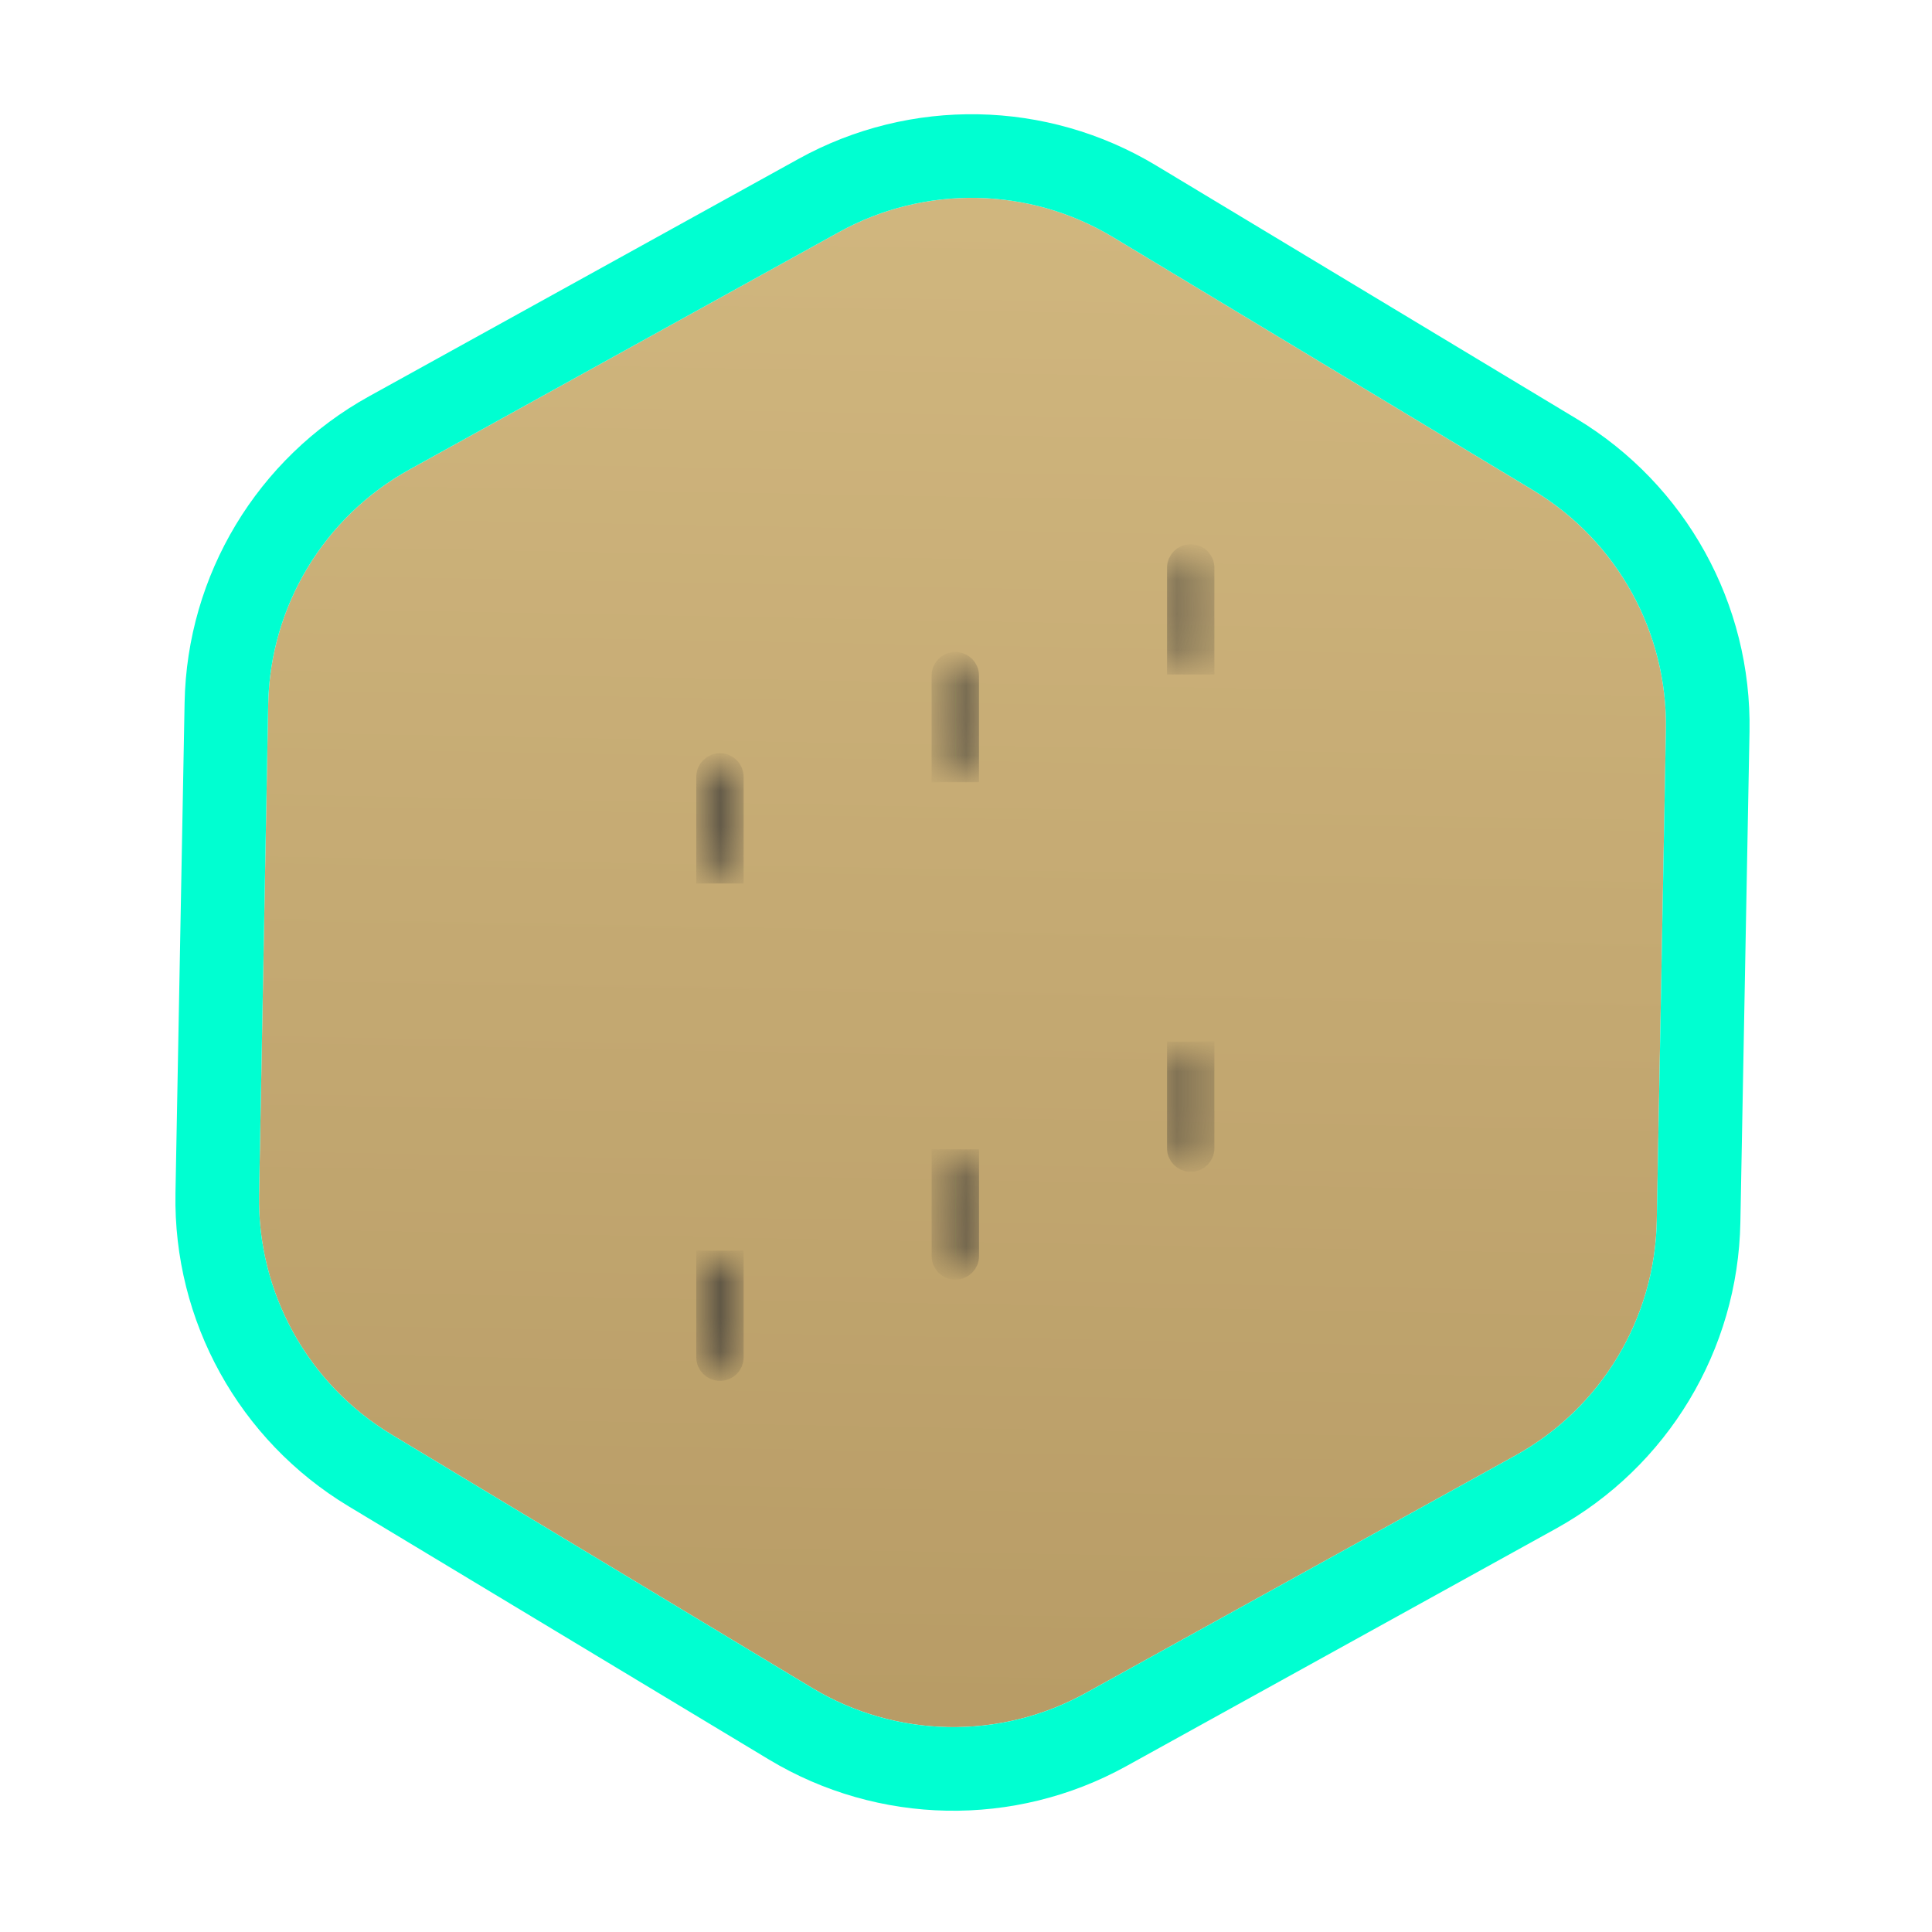 <svg width="55" height="55" viewBox="0 0 55 55" fill="none" xmlns="http://www.w3.org/2000/svg">
<g filter="url(#filter0_di_9343_86531)">
<path d="M23.886 6.606C26.325 5.258 29.298 5.313 31.685 6.751L43.651 13.96C46.038 15.398 47.477 18 47.425 20.786L47.165 34.754C47.114 37.54 45.579 40.087 43.14 41.435L30.914 48.194C28.475 49.542 25.503 49.487 23.116 48.049L11.149 40.84C8.762 39.402 7.323 36.8 7.375 34.014L7.635 20.046C7.687 17.26 9.221 14.713 11.66 13.365L23.886 6.606Z" fill="url(#paint0_linear_9343_86531)"/>
<path d="M32.299 5.731C29.548 4.074 26.121 4.01 23.31 5.564L11.084 12.323C8.273 13.877 6.505 16.813 6.445 20.024L6.185 33.992C6.126 37.203 7.784 40.202 10.535 41.86L22.501 49.069C25.253 50.726 28.679 50.79 31.49 49.236L43.716 42.477C46.527 40.923 48.296 37.987 48.355 34.776L48.615 20.808C48.675 17.597 47.017 14.598 44.266 12.94L32.299 5.731Z" stroke="#00FFD1" stroke-width="2.38"/>
</g>
<g filter="url(#filter1_d_9343_86531)">
<g filter="url(#filter2_d_9343_86531)">
<mask id="path-3-inside-1_9343_86531" fill="white">
<rect x="18.474" y="24.814" width="4.045" height="11.124" rx="0.332"/>
</mask>
<rect x="18.474" y="24.814" width="4.045" height="11.124" rx="0.332" fill="#66FF66" stroke="#333333" stroke-width="4.045" mask="url(#path-3-inside-1_9343_86531)"/>
<mask id="path-4-inside-2_9343_86531" fill="white">
<path d="M20.159 22.113C20.159 21.93 20.308 21.781 20.491 21.781H20.502C20.685 21.781 20.833 21.93 20.833 22.113V24.815H20.159V22.113Z"/>
</mask>
<path d="M20.159 22.113C20.159 21.93 20.308 21.781 20.491 21.781H20.502C20.685 21.781 20.833 21.93 20.833 22.113V24.815H20.159V22.113Z" fill="#66FF66" stroke="#333333" stroke-width="0.674" mask="url(#path-4-inside-2_9343_86531)"/>
<mask id="path-5-inside-3_9343_86531" fill="white">
<path d="M20.159 35.94H20.833V38.642C20.833 38.825 20.685 38.973 20.502 38.973H20.491C20.308 38.973 20.159 38.825 20.159 38.642V35.94Z"/>
</mask>
<path d="M20.159 35.94H20.833V38.642C20.833 38.825 20.685 38.973 20.502 38.973H20.491C20.308 38.973 20.159 38.825 20.159 38.642V35.94Z" fill="#66FF66" stroke="#333333" stroke-width="0.674" mask="url(#path-5-inside-3_9343_86531)"/>
</g>
<g filter="url(#filter3_d_9343_86531)">
<mask id="path-6-inside-4_9343_86531" fill="white">
<rect x="25.174" y="21.932" width="4.045" height="11.124" rx="0.332"/>
</mask>
<rect x="25.174" y="21.932" width="4.045" height="11.124" rx="0.332" fill="#00FF00" stroke="#333333" stroke-width="4.045" mask="url(#path-6-inside-4_9343_86531)"/>
<mask id="path-7-inside-5_9343_86531" fill="white">
<path d="M26.858 19.23C26.858 19.047 27.007 18.898 27.19 18.898H27.201C27.384 18.898 27.533 19.047 27.533 19.23V21.932H26.858V19.23Z"/>
</mask>
<path d="M26.858 19.23C26.858 19.047 27.007 18.898 27.19 18.898H27.201C27.384 18.898 27.533 19.047 27.533 19.23V21.932H26.858V19.23Z" fill="#00FF00" stroke="#333333" stroke-width="0.674" mask="url(#path-7-inside-5_9343_86531)"/>
<mask id="path-8-inside-6_9343_86531" fill="white">
<path d="M26.859 33.057H27.534V35.759C27.534 35.942 27.385 36.091 27.202 36.091H27.191C27.008 36.091 26.859 35.942 26.859 35.759V33.057Z"/>
</mask>
<path d="M26.859 33.057H27.534V35.759C27.534 35.942 27.385 36.091 27.202 36.091H27.191C27.008 36.091 26.859 35.942 26.859 35.759V33.057Z" fill="#00FF00" stroke="#333333" stroke-width="0.674" mask="url(#path-8-inside-6_9343_86531)"/>
</g>
<g filter="url(#filter4_d_9343_86531)">
<mask id="path-9-inside-7_9343_86531" fill="white">
<rect x="31.875" y="18.863" width="4.045" height="11.124" rx="0.332"/>
</mask>
<rect x="31.875" y="18.863" width="4.045" height="11.124" rx="0.332" fill="#00CC00" stroke="#333333" stroke-width="4.045" mask="url(#path-9-inside-7_9343_86531)"/>
<mask id="path-10-inside-8_9343_86531" fill="white">
<path d="M33.56 16.162C33.56 15.979 33.708 15.83 33.892 15.83H33.902C34.085 15.83 34.234 15.979 34.234 16.162V18.864H33.56V16.162Z"/>
</mask>
<path d="M33.56 16.162C33.56 15.979 33.708 15.83 33.892 15.83H33.902C34.085 15.83 34.234 15.979 34.234 16.162V18.864H33.56V16.162Z" fill="#00CC00" stroke="#333333" stroke-width="0.674" mask="url(#path-10-inside-8_9343_86531)"/>
<mask id="path-11-inside-9_9343_86531" fill="white">
<path d="M33.56 29.988H34.234V32.69C34.234 32.874 34.085 33.022 33.902 33.022H33.892C33.708 33.022 33.56 32.874 33.56 32.69V29.988Z"/>
</mask>
<path d="M33.56 29.988H34.234V32.69C34.234 32.874 34.085 33.022 33.902 33.022H33.892C33.708 33.022 33.56 32.874 33.56 32.69V29.988Z" fill="#00CC00" stroke="#333333" stroke-width="0.674" mask="url(#path-11-inside-9_9343_86531)"/>
</g>
</g>
<defs>
<filter id="filter0_di_9343_86531" x="3.002" y="1.26" width="48.797" height="52.28" filterUnits="userSpaceOnUse" color-interpolation-filters="sRGB">
<feFlood flood-opacity="0" result="BackgroundImageFix"/>
<feColorMatrix in="SourceAlpha" type="matrix" values="0 0 0 0 0 0 0 0 0 0 0 0 0 0 0 0 0 0 127 0" result="hardAlpha"/>
<feOffset/>
<feGaussianBlur stdDeviation="0.996"/>
<feComposite in2="hardAlpha" operator="out"/>
<feColorMatrix type="matrix" values="0 0 0 0 0.094 0 0 0 0 1 0 0 0 0 1 0 0 0 1 0"/>
<feBlend mode="normal" in2="BackgroundImageFix" result="effect1_dropShadow_9343_86531"/>
<feBlend mode="normal" in="SourceGraphic" in2="effect1_dropShadow_9343_86531" result="shape"/>
<feColorMatrix in="SourceAlpha" type="matrix" values="0 0 0 0 0 0 0 0 0 0 0 0 0 0 0 0 0 0 127 0" result="hardAlpha"/>
<feOffset/>
<feGaussianBlur stdDeviation="5.46"/>
<feComposite in2="hardAlpha" operator="arithmetic" k2="-1" k3="1"/>
<feColorMatrix type="matrix" values="0 0 0 0 0.101 0 0 0 0 0 0 0 0 0 0.724 0 0 0 1 0"/>
<feBlend mode="normal" in2="shape" result="effect2_innerShadow_9343_86531"/>
</filter>
<filter id="filter1_d_9343_86531" x="10.093" y="7.449" width="34.208" height="39.904" filterUnits="userSpaceOnUse" color-interpolation-filters="sRGB">
<feFlood flood-opacity="0" result="BackgroundImageFix"/>
<feColorMatrix in="SourceAlpha" type="matrix" values="0 0 0 0 0 0 0 0 0 0 0 0 0 0 0 0 0 0 127 0" result="hardAlpha"/>
<feOffset/>
<feGaussianBlur stdDeviation="4.19"/>
<feComposite in2="hardAlpha" operator="out"/>
<feColorMatrix type="matrix" values="0 0 0 0 1 0 0 0 0 1 0 0 0 0 1 0 0 0 0.1 0"/>
<feBlend mode="normal" in2="BackgroundImageFix" result="effect1_dropShadow_9343_86531"/>
<feBlend mode="normal" in="SourceGraphic" in2="effect1_dropShadow_9343_86531" result="shape"/>
</filter>
<filter id="filter2_d_9343_86531" x="16.719" y="20.026" width="7.555" height="20.701" filterUnits="userSpaceOnUse" color-interpolation-filters="sRGB">
<feFlood flood-opacity="0" result="BackgroundImageFix"/>
<feColorMatrix in="SourceAlpha" type="matrix" values="0 0 0 0 0 0 0 0 0 0 0 0 0 0 0 0 0 0 127 0" result="hardAlpha"/>
<feOffset/>
<feGaussianBlur stdDeviation="0.877"/>
<feComposite in2="hardAlpha" operator="out"/>
<feColorMatrix type="matrix" values="0 0 0 0 0.4 0 0 0 0 1 0 0 0 0 0.4 0 0 0 0.6 0"/>
<feBlend mode="normal" in2="BackgroundImageFix" result="effect1_dropShadow_9343_86531"/>
<feBlend mode="normal" in="SourceGraphic" in2="effect1_dropShadow_9343_86531" result="shape"/>
</filter>
<filter id="filter3_d_9343_86531" x="23.419" y="17.143" width="7.555" height="20.701" filterUnits="userSpaceOnUse" color-interpolation-filters="sRGB">
<feFlood flood-opacity="0" result="BackgroundImageFix"/>
<feColorMatrix in="SourceAlpha" type="matrix" values="0 0 0 0 0 0 0 0 0 0 0 0 0 0 0 0 0 0 127 0" result="hardAlpha"/>
<feOffset/>
<feGaussianBlur stdDeviation="0.877"/>
<feComposite in2="hardAlpha" operator="out"/>
<feColorMatrix type="matrix" values="0 0 0 0 0 0 0 0 0 1 0 0 0 0 0 0 0 0 0.7 0"/>
<feBlend mode="normal" in2="BackgroundImageFix" result="effect1_dropShadow_9343_86531"/>
<feBlend mode="normal" in="SourceGraphic" in2="effect1_dropShadow_9343_86531" result="shape"/>
</filter>
<filter id="filter4_d_9343_86531" x="30.12" y="14.075" width="7.555" height="20.701" filterUnits="userSpaceOnUse" color-interpolation-filters="sRGB">
<feFlood flood-opacity="0" result="BackgroundImageFix"/>
<feColorMatrix in="SourceAlpha" type="matrix" values="0 0 0 0 0 0 0 0 0 0 0 0 0 0 0 0 0 0 127 0" result="hardAlpha"/>
<feOffset/>
<feGaussianBlur stdDeviation="0.877"/>
<feComposite in2="hardAlpha" operator="out"/>
<feColorMatrix type="matrix" values="0 0 0 0 0.094 0 0 0 0 1 0 0 0 0 1 0 0 0 0.8 0"/>
<feBlend mode="normal" in2="BackgroundImageFix" result="effect1_dropShadow_9343_86531"/>
<feBlend mode="normal" in="SourceGraphic" in2="effect1_dropShadow_9343_86531" result="shape"/>
</filter>
<linearGradient id="paint0_linear_9343_86531" x1="27.827" y1="4.427" x2="26.973" y2="50.373" gradientUnits="userSpaceOnUse">
<stop stop-color="#D1B77F"/>
<stop offset="1" stop-color="#B79B65"/>
</linearGradient>
</defs>
</svg>
